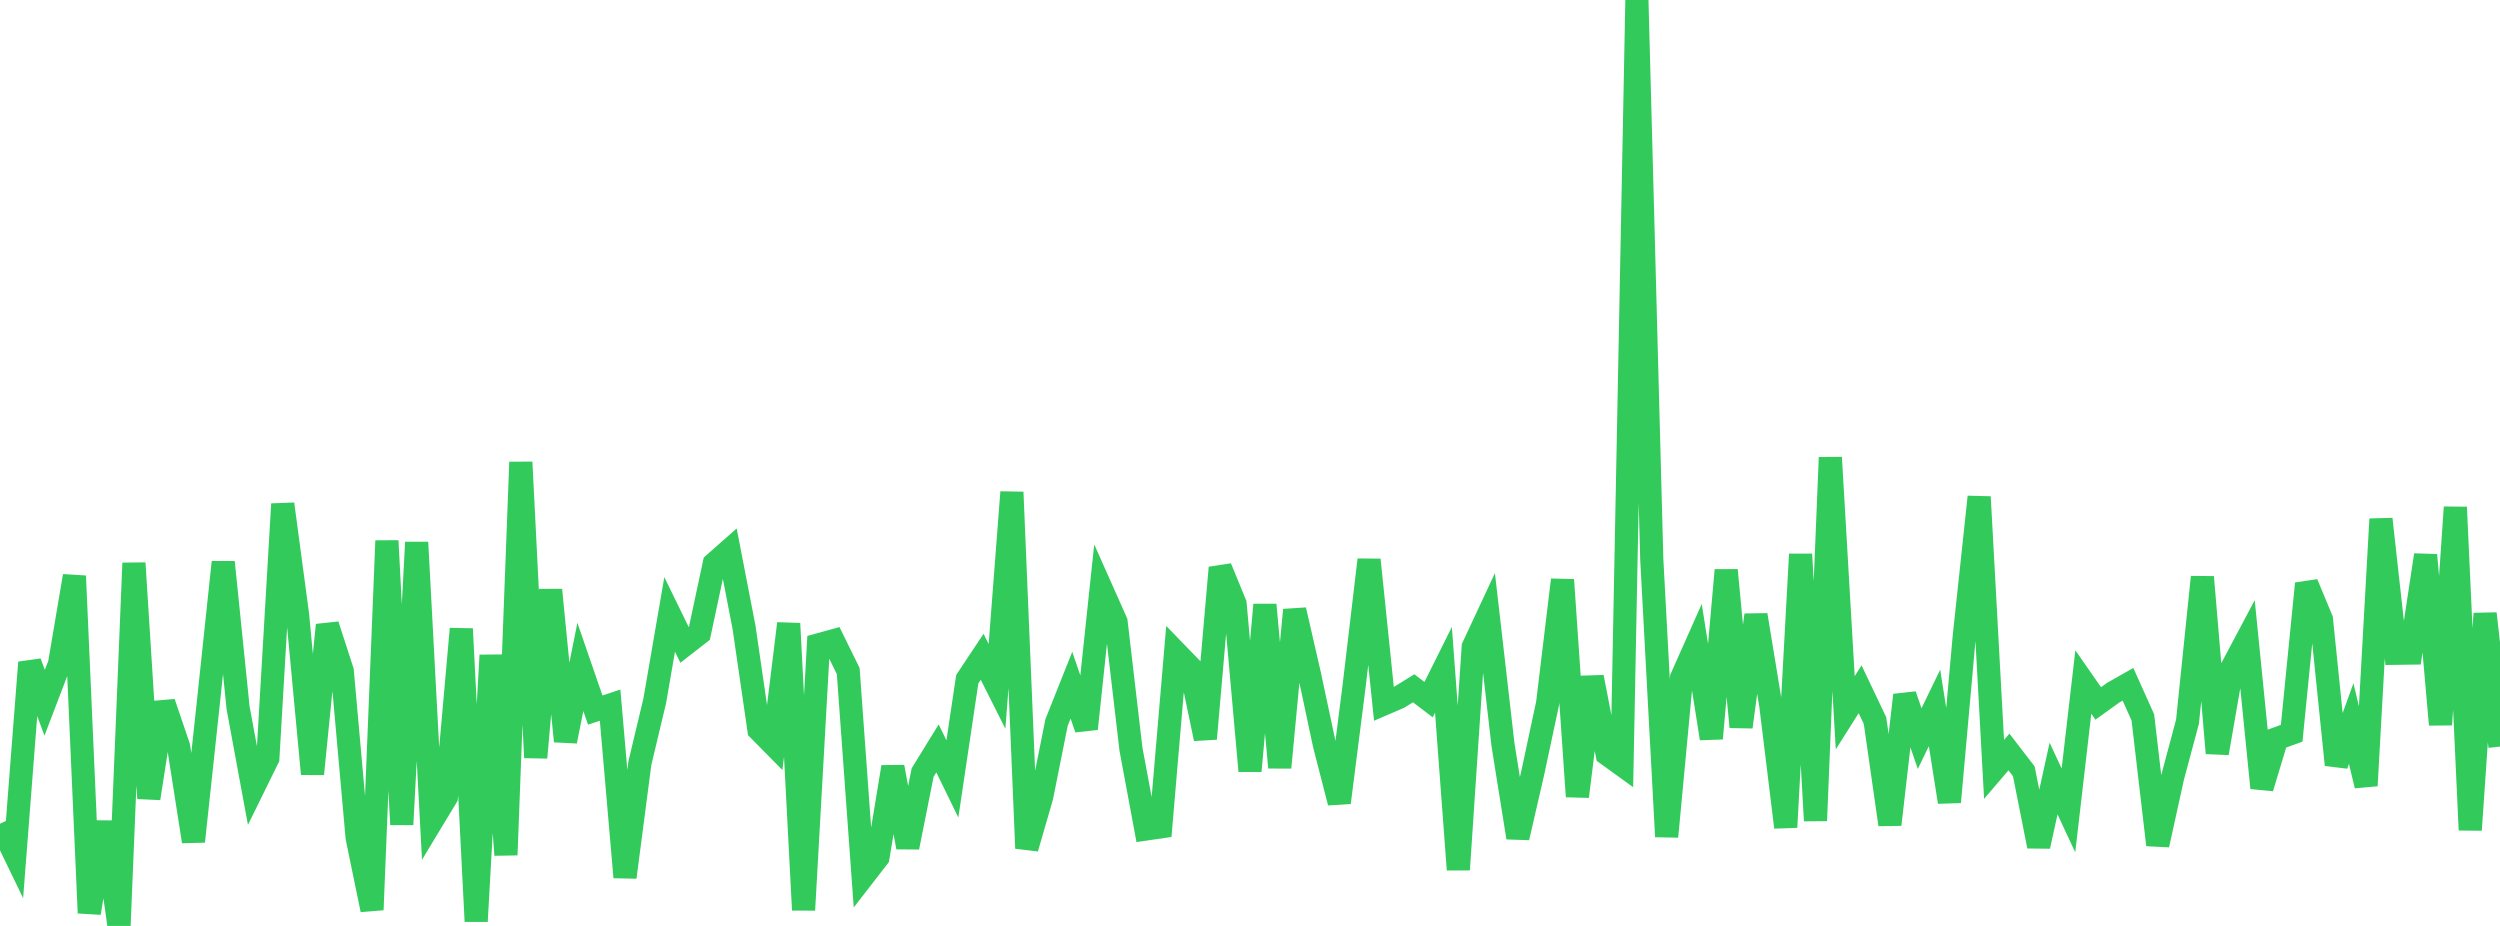 <?xml version="1.0" standalone="no"?>
<!DOCTYPE svg PUBLIC "-//W3C//DTD SVG 1.1//EN" "http://www.w3.org/Graphics/SVG/1.1/DTD/svg11.dtd">

<svg width="135" height="50" viewBox="0 0 135 50" preserveAspectRatio="none" 
  xmlns="http://www.w3.org/2000/svg"
  xmlns:xlink="http://www.w3.org/1999/xlink">


<polyline points="0.0, 44.483 0.804, 46.146 1.607, 35.773 2.411, 37.948 3.214, 35.847 4.018, 31.104 4.821, 49.301 5.625, 44.393 6.429, 50.0 7.232, 30.407 8.036, 43.111 8.839, 37.945 9.643, 40.31 10.446, 45.438 11.25, 37.95 12.054, 30.358 12.857, 38.225 13.661, 42.575 14.464, 40.942 15.268, 27.217 16.071, 33.217 16.875, 41.792 17.679, 33.752 18.482, 36.23 19.286, 45.238 20.089, 49.129 20.893, 29.202 21.696, 44.523 22.5, 29.286 23.304, 44.364 24.107, 43.034 24.911, 33.958 25.714, 49.751 26.518, 35.385 27.321, 46.167 28.125, 24.956 28.929, 40.909 29.732, 31.855 30.536, 40.027 31.339, 36.012 32.143, 38.344 32.946, 38.078 33.75, 47.371 34.554, 41.207 35.357, 37.841 36.161, 33.179 36.964, 34.824 37.768, 34.199 38.571, 30.437 39.375, 29.728 40.179, 33.884 40.982, 39.407 41.786, 40.222 42.589, 33.672 43.393, 49.14 44.196, 34.823 45.0, 34.602 45.804, 36.237 46.607, 47.329 47.411, 46.292 48.214, 41.417 49.018, 45.752 49.821, 41.72 50.625, 40.414 51.429, 42.062 52.232, 36.678 53.036, 35.468 53.839, 37.064 54.643, 26.576 55.446, 45.806 56.25, 43.033 57.054, 39.016 57.857, 36.998 58.661, 39.35 59.464, 31.777 60.268, 33.582 61.071, 40.448 61.875, 44.767 62.679, 44.65 63.482, 35.221 64.286, 36.051 65.089, 39.89 65.893, 30.656 66.696, 32.61 67.5, 41.633 68.304, 32.657 69.107, 41.445 69.911, 32.939 70.714, 36.434 71.518, 40.211 72.321, 43.338 73.125, 37.019 73.929, 30.23 74.732, 38.009 75.536, 37.662 76.339, 37.168 77.143, 37.78 77.946, 36.169 78.75, 46.961 79.554, 34.935 80.357, 33.214 81.161, 40.211 81.964, 45.231 82.768, 41.737 83.571, 37.977 84.375, 31.313 85.179, 43.011 85.982, 36.564 86.786, 40.723 87.589, 41.303 88.393, 0.0 89.196, 30.203 90.0, 45.177 90.804, 36.602 91.607, 34.797 92.411, 39.877 93.214, 30.789 94.018, 39.256 94.821, 33.209 95.625, 38.107 96.429, 44.671 97.232, 29.929 98.036, 44.317 98.839, 24.705 99.643, 38.489 100.446, 37.22 101.25, 38.909 102.054, 44.526 102.857, 37.535 103.661, 39.884 104.464, 38.227 105.268, 43.309 106.071, 34.352 106.875, 26.832 107.679, 41.546 108.482, 40.607 109.286, 41.651 110.089, 45.697 110.893, 42.042 111.696, 43.762 112.5, 36.829 113.304, 37.985 114.107, 37.408 114.911, 36.952 115.714, 38.74 116.518, 45.623 117.321, 41.975 118.125, 38.97 118.929, 31.162 119.732, 40.669 120.536, 36.038 121.339, 34.526 122.143, 42.547 122.946, 39.888 123.75, 39.596 124.554, 31.515 125.357, 33.444 126.161, 41.298 126.964, 39.073 127.768, 42.424 128.571, 28.031 129.375, 35.277 130.179, 35.266 130.982, 29.972 131.786, 39.13 132.589, 27.391 133.393, 44.819 134.196, 33.134 135.0, 40.315" fill="none" stroke="#32ca5b" stroke-width="1.25"/>

</svg>